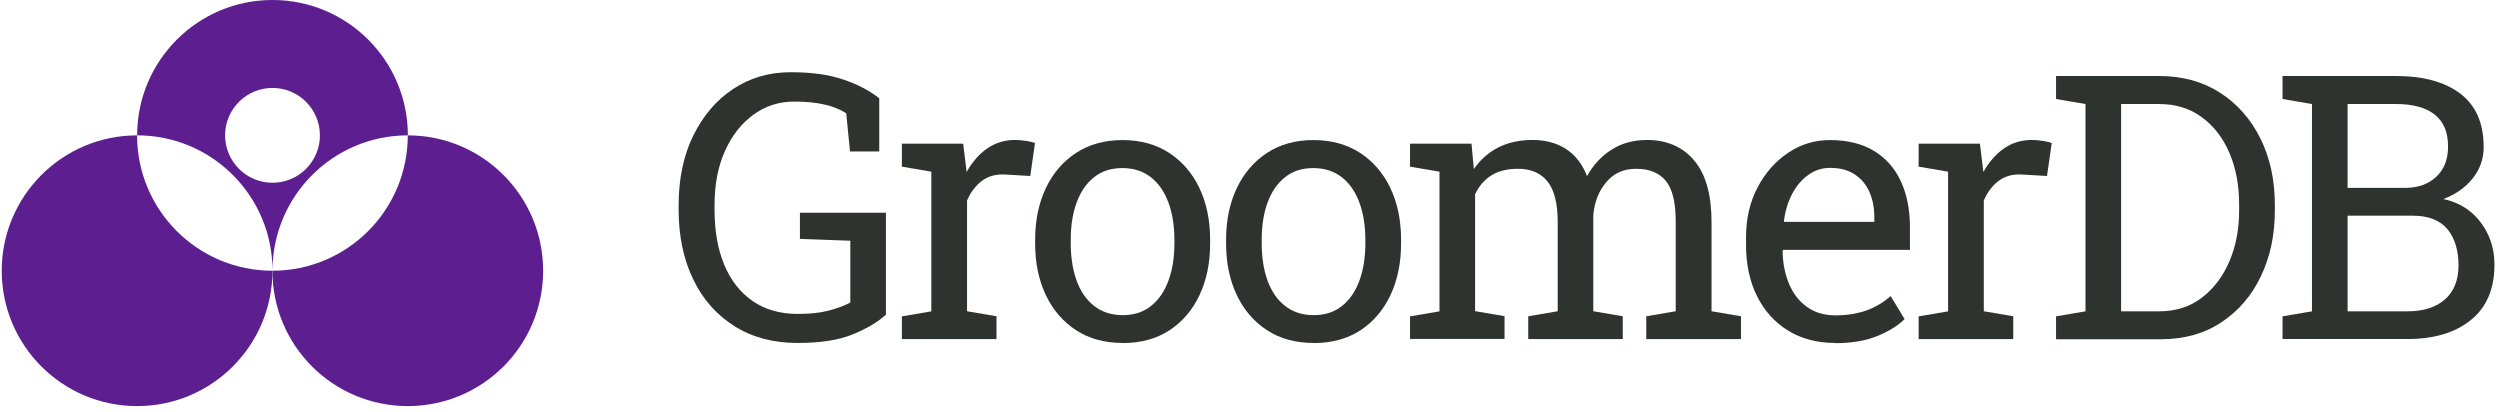 <svg width="346" height="57" viewBox="0 0 346 57" fill="none" xmlns="http://www.w3.org/2000/svg">
<path d="M37.707 37.468C37.707 47.823 29.328 56.203 18.973 56.203C8.619 56.203 0.239 47.808 0.239 37.468C0.239 27.128 8.633 18.734 18.973 18.734C18.973 29.088 27.367 37.468 37.707 37.468Z" fill="#5D1F8F"/>
<path d="M75.17 37.468C75.17 47.823 66.79 56.203 56.436 56.203C46.082 56.203 37.702 47.823 37.702 37.468C48.056 37.468 56.436 29.088 56.436 18.734C66.79 18.734 75.17 27.128 75.17 37.468Z" fill="#5D1F8F"/>
<path d="M37.715 -0.002C27.375 -0.002 18.98 8.392 18.98 18.732C29.335 18.732 37.715 27.126 37.715 37.466C37.715 27.126 46.109 18.732 56.449 18.732C56.449 8.392 48.069 -0.002 37.715 -0.002ZM37.715 25.294C34.093 25.294 31.153 22.354 31.153 18.732C31.153 15.11 34.093 12.17 37.715 12.17C41.336 12.17 44.276 15.11 44.276 18.732C44.276 22.354 41.336 25.294 37.715 25.294Z" fill="#5D1F8F"/>
<path d="M110.37 47.464C107.004 47.464 104.078 46.683 101.621 45.121C99.15 43.558 97.246 41.4 95.925 38.63C94.59 35.86 93.923 32.664 93.923 29.028V28.432C93.923 24.767 94.59 21.543 95.94 18.788C97.289 16.032 99.121 13.874 101.451 12.325C103.78 10.777 106.436 9.996 109.404 9.996C112.373 9.996 114.645 10.323 116.62 10.976C118.594 11.63 120.284 12.496 121.69 13.604V20.961H117.642L117.117 15.677C116.293 15.138 115.299 14.74 114.12 14.47C112.941 14.2 111.535 14.058 109.916 14.058C107.828 14.058 105.953 14.655 104.291 15.862C102.629 17.069 101.309 18.731 100.343 20.876C99.377 23.02 98.894 25.52 98.894 28.389V29.043C98.894 31.94 99.334 34.468 100.229 36.627C101.124 38.786 102.431 40.462 104.149 41.655C105.868 42.848 107.956 43.445 110.399 43.445C112.06 43.445 113.481 43.303 114.631 43.004C115.782 42.706 116.804 42.337 117.685 41.868V33.318L110.711 33.062V29.44H122.613V43.544C121.562 44.524 120.057 45.433 118.097 46.243C116.137 47.067 113.58 47.464 110.399 47.464H110.37Z" fill="#2E332F"/>
<path d="M124.82 46.94V43.786L128.897 43.09V23.76L124.82 23.064V19.882H133.3L133.726 23.334L133.783 23.802C134.55 22.425 135.501 21.331 136.623 20.55C137.745 19.769 139.038 19.371 140.486 19.371C140.998 19.371 141.538 19.414 142.077 19.513C142.617 19.598 143 19.698 143.242 19.783L142.589 24.356L139.166 24.158C137.859 24.072 136.779 24.371 135.885 25.038C135.004 25.72 134.322 26.615 133.839 27.751V43.076L137.916 43.772V46.925H124.835L124.82 46.94Z" fill="#2E332F"/>
<path d="M155.394 47.465C152.894 47.465 150.735 46.882 148.931 45.703C147.127 44.525 145.721 42.905 144.741 40.832C143.761 38.758 143.264 36.386 143.264 33.716V33.162C143.264 30.492 143.761 28.12 144.741 26.046C145.721 23.972 147.127 22.339 148.931 21.16C150.735 19.981 152.88 19.385 155.351 19.385C157.822 19.385 160.01 19.981 161.814 21.16C163.617 22.339 165.024 23.972 166.004 26.032C166.984 28.106 167.481 30.477 167.481 33.162V33.716C167.481 36.4 166.984 38.786 166.004 40.86C165.024 42.934 163.632 44.553 161.828 45.732C160.024 46.896 157.879 47.479 155.394 47.479V47.465ZM155.394 43.615C156.956 43.615 158.277 43.189 159.328 42.323C160.393 41.471 161.189 40.292 161.728 38.801C162.268 37.309 162.538 35.605 162.538 33.716V33.162C162.538 31.259 162.268 29.569 161.728 28.077C161.189 26.586 160.379 25.407 159.314 24.555C158.249 23.703 156.928 23.262 155.337 23.262C153.746 23.262 152.454 23.688 151.388 24.555C150.323 25.407 149.528 26.586 148.988 28.077C148.448 29.569 148.193 31.273 148.193 33.162V33.716C148.193 35.619 148.463 37.309 148.988 38.801C149.528 40.292 150.323 41.471 151.403 42.323C152.482 43.175 153.803 43.615 155.394 43.615Z" fill="#2E332F"/>
<path d="M181.821 47.465C179.321 47.465 177.162 46.882 175.358 45.703C173.555 44.525 172.149 42.905 171.169 40.832C170.189 38.758 169.691 36.386 169.691 33.716V33.162C169.691 30.492 170.189 28.12 171.169 26.046C172.149 23.972 173.555 22.339 175.358 21.16C177.162 19.981 179.307 19.385 181.778 19.385C184.25 19.385 186.437 19.981 188.241 21.16C190.045 22.339 191.451 23.972 192.431 26.032C193.411 28.106 193.908 30.477 193.908 33.162V33.716C193.908 36.4 193.411 38.786 192.431 40.86C191.451 42.934 190.059 44.553 188.255 45.732C186.451 46.896 184.307 47.479 181.821 47.479V47.465ZM181.821 43.615C183.383 43.615 184.704 43.189 185.755 42.323C186.821 41.471 187.616 40.292 188.156 38.801C188.695 37.309 188.965 35.605 188.965 33.716V33.162C188.965 31.259 188.695 29.569 188.156 28.077C187.616 26.586 186.806 25.407 185.741 24.555C184.676 23.703 183.355 23.262 181.764 23.262C180.173 23.262 178.881 23.688 177.816 24.555C176.75 25.407 175.955 26.586 175.415 28.077C174.876 29.569 174.62 31.273 174.62 33.162V33.716C174.62 35.619 174.89 37.309 175.415 38.801C175.955 40.292 176.75 41.471 177.83 42.323C178.909 43.175 180.23 43.615 181.821 43.615Z" fill="#2E332F"/>
<path d="M195.147 46.94V43.786L199.224 43.09V23.76L195.147 23.064V19.882H203.655L203.982 23.405C204.848 22.127 205.97 21.132 207.334 20.422C208.697 19.726 210.288 19.371 212.092 19.371C213.896 19.371 215.444 19.783 216.736 20.621C218.029 21.459 218.995 22.709 219.648 24.371C220.5 22.837 221.622 21.615 223.028 20.72C224.435 19.826 226.068 19.371 227.929 19.371C230.698 19.371 232.885 20.323 234.476 22.212C236.081 24.101 236.877 26.956 236.877 30.748V43.076L240.953 43.772V46.925H227.843V43.772L231.92 43.076V30.691C231.92 28.021 231.465 26.132 230.542 25.024C229.619 23.916 228.269 23.362 226.466 23.362C224.662 23.362 223.369 23.973 222.332 25.18C221.296 26.387 220.685 27.907 220.514 29.739V43.076L224.591 43.772V46.925H211.51V43.772L215.586 43.076V30.691C215.586 28.163 215.117 26.302 214.18 25.123C213.242 23.945 211.879 23.362 210.089 23.362C208.584 23.362 207.348 23.675 206.382 24.285C205.416 24.896 204.678 25.777 204.152 26.885V43.062L208.229 43.758V46.911H195.147V46.94Z" fill="#2E332F"/>
<path d="M253.996 47.465C251.496 47.465 249.323 46.896 247.462 45.746C245.616 44.61 244.181 43.019 243.173 40.988C242.165 38.957 241.653 36.599 241.653 33.929V32.835C241.653 30.264 242.179 27.963 243.244 25.947C244.309 23.916 245.715 22.325 247.477 21.146C249.238 19.967 251.155 19.385 253.243 19.385C255.672 19.385 257.717 19.882 259.365 20.89C261.012 21.884 262.248 23.291 263.086 25.109C263.924 26.913 264.336 29.043 264.336 31.5V34.582H246.781L246.71 34.71C246.738 36.443 247.051 37.977 247.619 39.326C248.201 40.675 249.025 41.727 250.104 42.493C251.184 43.26 252.49 43.644 254.01 43.644C255.672 43.644 257.135 43.402 258.399 42.934C259.663 42.465 260.742 41.797 261.666 40.974L263.597 44.169C262.631 45.107 261.353 45.888 259.762 46.527C258.172 47.166 256.254 47.493 254.024 47.493L253.996 47.465ZM246.923 30.705H259.407V30.051C259.407 28.745 259.18 27.594 258.726 26.557C258.271 25.535 257.589 24.725 256.68 24.129C255.771 23.532 254.635 23.234 253.272 23.234C252.178 23.234 251.169 23.561 250.275 24.2C249.38 24.839 248.627 25.719 248.045 26.813C247.462 27.921 247.079 29.171 246.894 30.563L246.937 30.691L246.923 30.705Z" fill="#2E332F"/>
<path d="M265.539 46.94V43.786L269.615 43.09V23.76L265.539 23.064V19.882H274.018L274.444 23.334L274.501 23.802C275.268 22.425 276.219 21.331 277.341 20.55C278.464 19.769 279.756 19.371 281.205 19.371C281.716 19.371 282.256 19.414 282.796 19.513C283.335 19.598 283.719 19.698 283.96 19.783L283.307 24.356L279.884 24.158C278.577 24.072 277.498 24.371 276.603 25.038C275.722 25.72 275.041 26.615 274.558 27.751V43.076L278.634 43.772V46.925H265.553L265.539 46.94Z" fill="#2E332F"/>
<path d="M284.557 46.937V43.783L288.633 43.088V14.397L284.557 13.701V10.52H298.817C302.041 10.52 304.839 11.287 307.24 12.82C309.626 14.354 311.501 16.471 312.836 19.155C314.171 21.84 314.838 24.907 314.838 28.359V29.14C314.838 32.506 314.199 35.546 312.907 38.23C311.629 40.929 309.796 43.045 307.439 44.607C305.081 46.17 302.297 46.951 299.073 46.951H284.571L284.557 46.937ZM293.562 43.088H298.817C301.118 43.088 303.092 42.463 304.74 41.199C306.388 39.934 307.666 38.258 308.561 36.142C309.455 34.04 309.896 31.697 309.896 29.126V28.302C309.896 25.646 309.455 23.274 308.561 21.186C307.666 19.098 306.402 17.436 304.74 16.229C303.092 15.008 301.118 14.397 298.817 14.397H293.562V43.088Z" fill="#2E332F"/>
<path d="M315.902 46.937V43.783L319.978 43.088V14.397L315.902 13.701V10.52H331.611C335.417 10.52 338.386 11.343 340.53 12.977C342.675 14.624 343.74 17.081 343.74 20.362C343.74 21.982 343.229 23.43 342.206 24.709C341.184 25.987 339.82 26.924 338.144 27.549C339.607 27.848 340.871 28.444 341.922 29.31C342.973 30.191 343.783 31.256 344.365 32.506C344.947 33.77 345.232 35.148 345.232 36.639C345.232 39.977 344.152 42.519 341.979 44.281C339.806 46.042 336.88 46.922 333.173 46.922H315.916L315.902 46.937ZM324.907 26.001H332.889C334.65 26.001 336.085 25.49 337.178 24.467C338.272 23.445 338.812 22.053 338.812 20.277C338.812 18.303 338.201 16.84 336.965 15.86C335.73 14.88 333.954 14.397 331.611 14.397H324.907V26.001ZM324.907 43.088H333.159C335.417 43.088 337.15 42.534 338.4 41.426C339.635 40.318 340.26 38.741 340.26 36.71C340.26 34.679 339.735 32.904 338.698 31.682C337.661 30.461 336.056 29.85 333.912 29.85H324.907V43.088Z" fill="#2E332F"/>
</svg>
